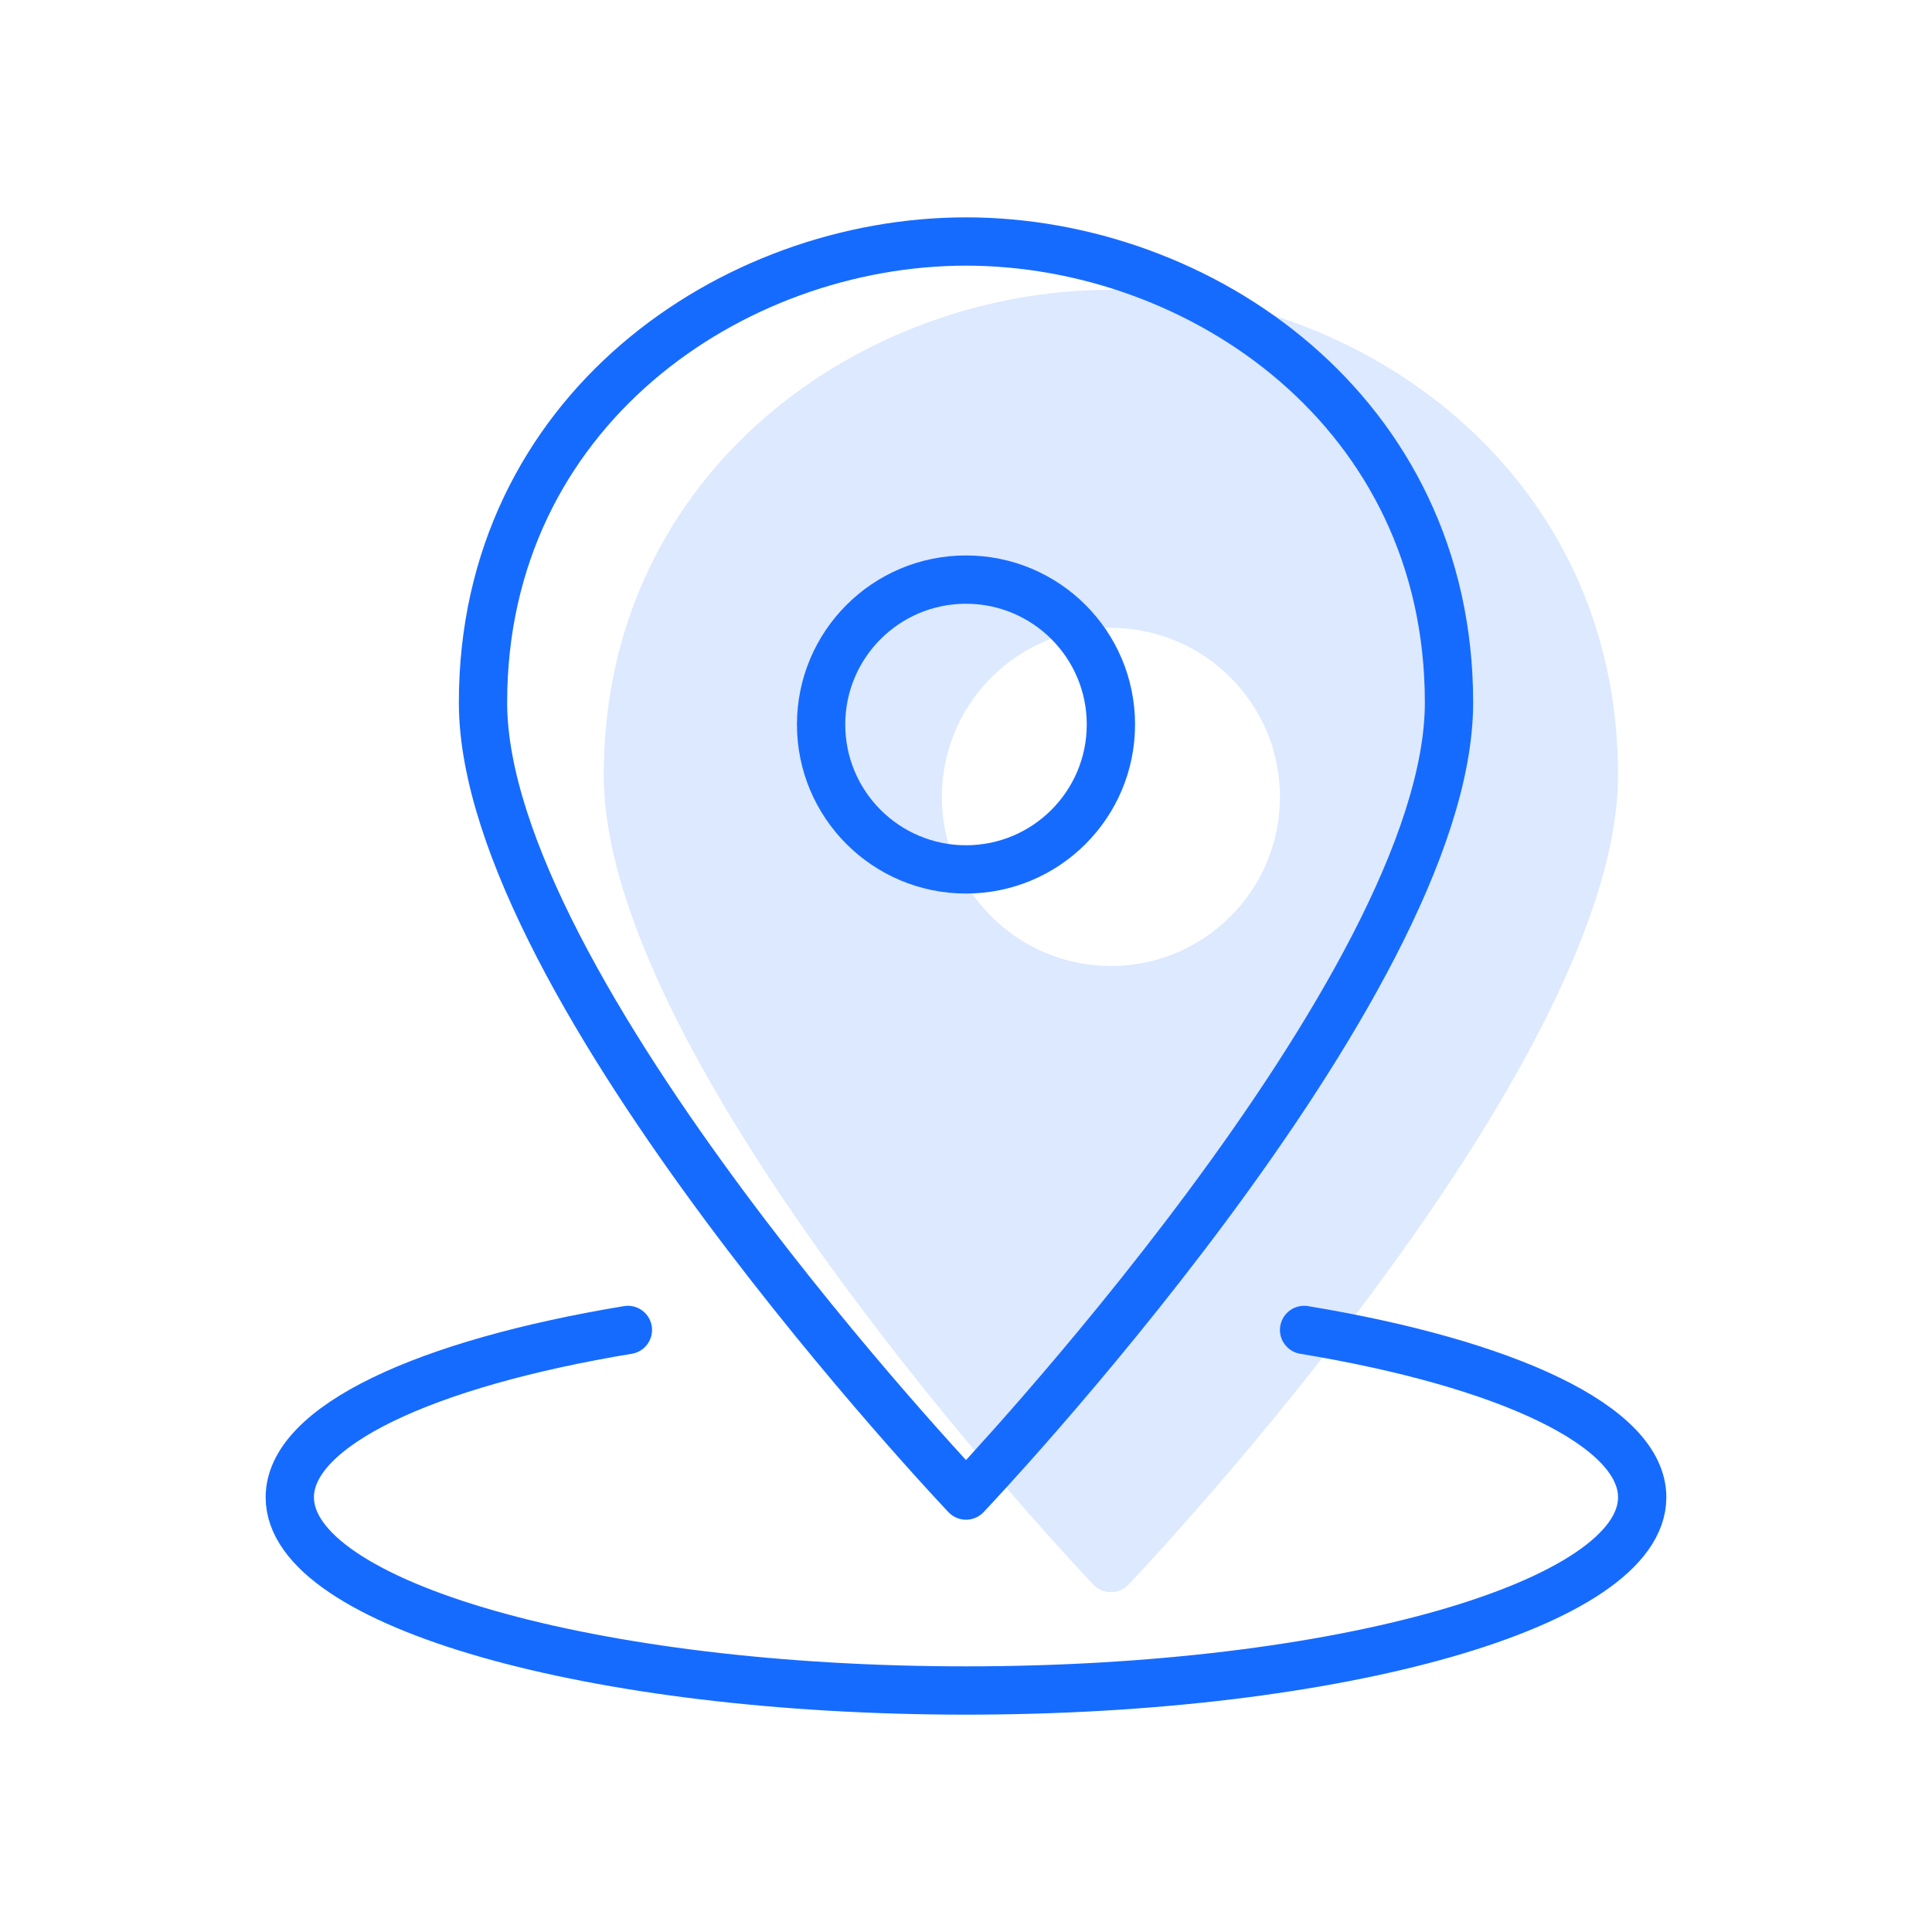 <?xml version="1.0" encoding="UTF-8"?>
<svg width="80px" height="80px" viewBox="0 0 80 80" version="1.1" xmlns="http://www.w3.org/2000/svg" xmlns:xlink="http://www.w3.org/1999/xlink">
    <!-- Generator: Sketch 54.1 (76490) - https://sketchapp.com -->
    <title>Icons/80/locations</title>
    <desc>Created with Sketch.</desc>
    <g id="Icons/80/locations" stroke="none" stroke-width="1" fill="none" fill-rule="evenodd">
        <g id="Group-18" transform="translate(12, 10)">
            <g id="position-pin" stroke="#166BFF" stroke-linecap="round" stroke-linejoin="round" stroke-width="2">
                <path d="M48,19.091 C48,30.874 28,51.928 28,51.928 C28,51.928 8,30.874 8,19.091 C8,7.01 18.335,0 28,0 C37.665,0 48,7.01 48,19.091 Z" id="Path"></path>
                <circle id="Oval" cx="28" cy="20" r="6"></circle>
                <path d="M14,45.07 C5.631,46.454 0,49.039 0,52 C0,56.418 12.536,60 28,60 C43.464,60 56,56.418 56,52 C56,49.039 50.369,46.454 42,45.07" id="Path"></path>
            </g>
            <path d="M34,2 C23.678,2 13,9.515 13,22.091 C13,34.134 32.447,54.745 33.275,55.617 C33.463,55.816 33.725,55.928 34,55.928 C34.275,55.928 34.536,55.816 34.725,55.617 C35.553,54.745 55,34.134 55,22.091 C55,9.515 44.322,2 34,2 Z M34,30 C30.134,30 27,26.866 27,23 C27,19.134 30.134,16 34,16 C37.866,16 41,19.134 41,23 C41,26.866 37.866,30 34,30 Z" id="Shape" fill="#166BFF" fill-rule="nonzero" opacity="0.15"></path>
        </g>
    </g>
</svg>